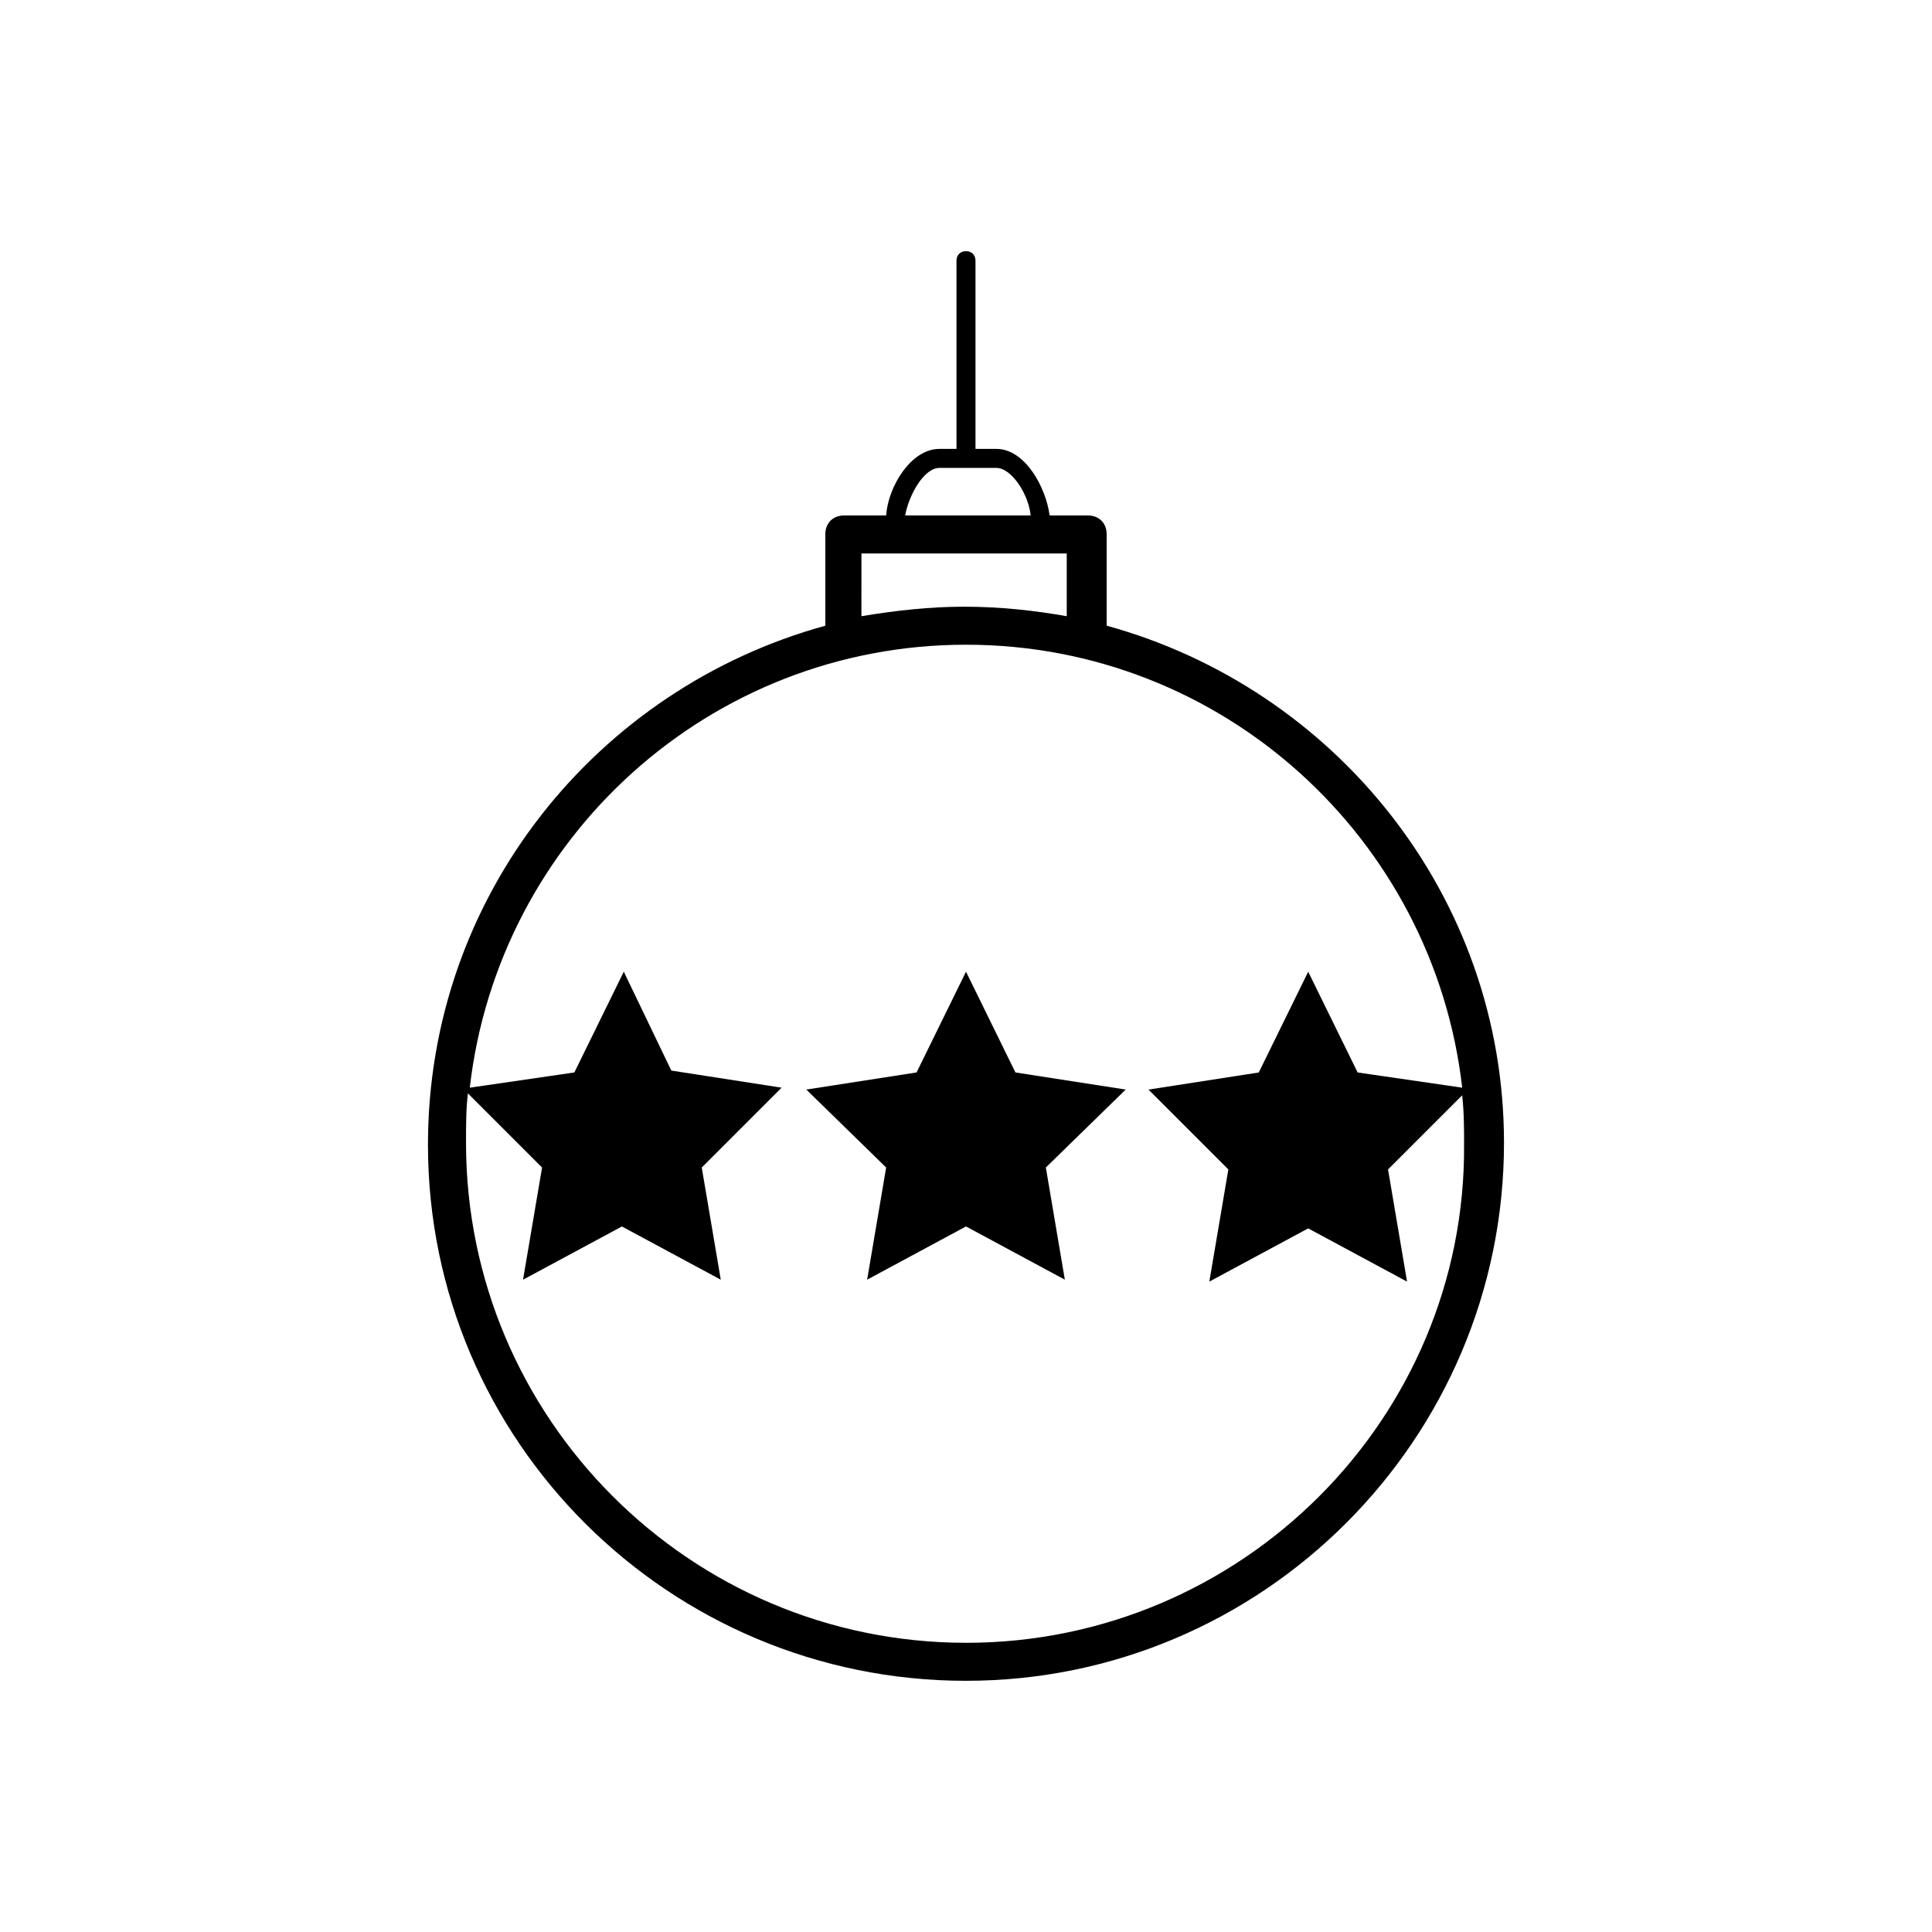 <?xml version="1.0" encoding="UTF-8"?>
<!-- The Best Svg Icon site in the world: iconSvg.co, Visit us! https://iconsvg.co -->
<svg fill="#000000" width="800px" height="800px" version="1.1" viewBox="144 144 512 512" xmlns="http://www.w3.org/2000/svg">
 <g>
  <path d="m437.28 309.82v-24.184c0-3.023-2.016-5.039-5.039-5.039h-10.078c-1.008-7.559-6.551-17.633-14.105-17.633h-5.543v-49.879c0-1.512-1.008-2.519-2.519-2.519-1.512 0-2.519 1.008-2.519 2.519v49.879h-4.535c-7.559 0-13.602 10.078-14.105 17.633h-11.082c-3.023 0-5.039 2.016-5.039 5.039v24.184c-60.457 16.625-105.3 71.539-105.3 137.54 0.004 78.594 63.984 142.07 142.58 142.07 78.594 0 142.58-63.984 142.58-142.58 0-65.492-44.84-120.41-105.3-137.04zm-44.336-41.816h15.113c4.031 0 8.566 7.055 9.07 12.594h-33.25c1.004-5.539 5.035-12.594 9.066-12.594zm-20.152 22.672h53.906v16.625c-8.566-1.512-17.633-2.519-27.207-2.519-9.07 0-18.137 1.008-27.207 2.519l0.004-16.625zm27.207 288.68c-73.051 0-132.5-59.449-132.5-132.5 0-4.535 0-9.07 0.504-13.098l19.648 19.648-5.039 29.727 26.199-14.105 26.199 14.105-5.039-29.727 21.16-21.16-29.223-4.535-12.598-26.199-13.098 26.703-27.711 4.031c7.559-66.004 63.48-117.39 131.5-117.39s123.94 51.387 131.5 117.39l-27.711-4.031-13.102-26.699-13.098 26.703-29.223 4.535 21.16 21.16-5.039 29.727 26.199-14.105 26.199 14.105-5.039-29.727 19.648-19.648c0.504 4.535 0.504 9.07 0.504 13.098 0.504 72.547-58.945 132-132 132z"/>
  <path d="m413.1 428.21-13.098-26.699-13.102 26.699-29.219 4.535 21.16 20.656-5.039 29.727 26.199-14.109 26.195 14.109-5.035-29.727 21.16-20.656z"/>
 </g>
</svg>
